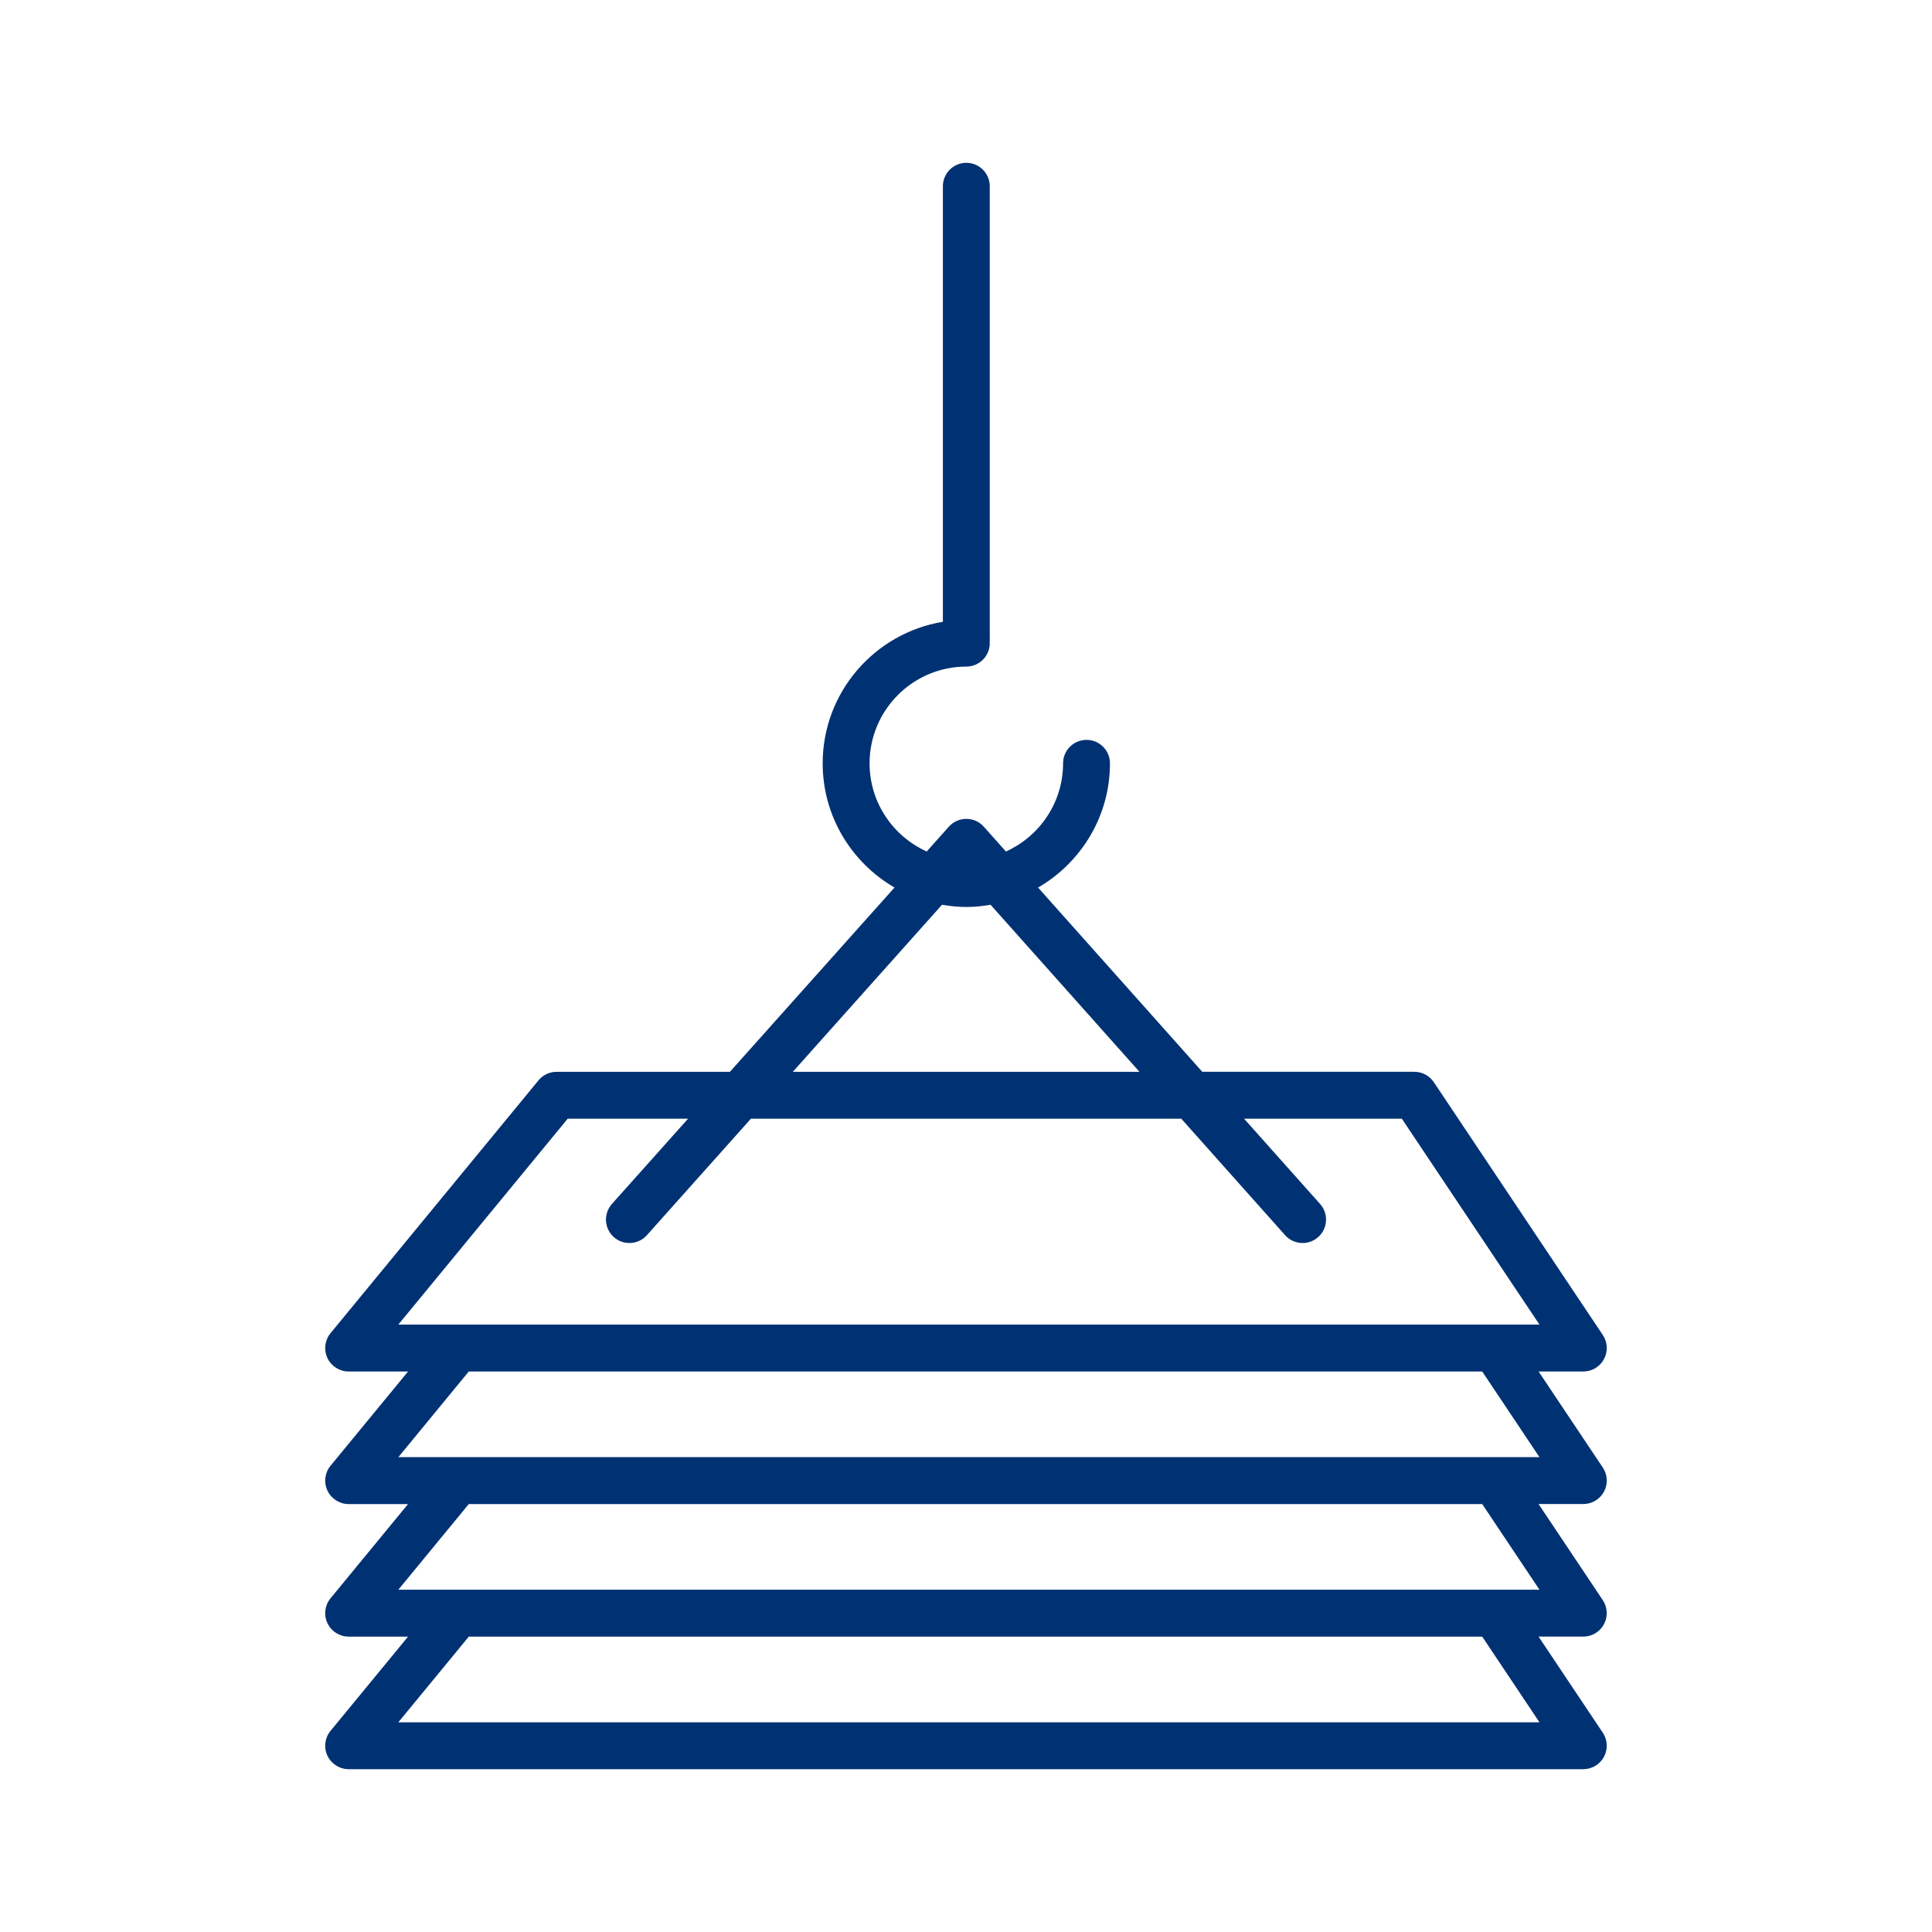 <svg viewBox="0 0 162 162" xmlns="http://www.w3.org/2000/svg" data-name="Layer 1" id="Layer_1">
  <defs>
    <style>
      .cls-1 {
        fill: #003273;
      }
    </style>
  </defs>
  <path d="M134.498,125.078c.342-.641.304-1.416-.1-2.02l-5.385-8.057h3.75c.726,0,1.392-.4,1.734-1.04.342-.64.304-1.416-.1-2.02l-14.167-21.196c-.365-.547-.978-.874-1.635-.874h-17.783l-13.768-15.447c3.597-2.086,6.028-5.97,6.028-10.419,0-1.086-.88-1.966-1.966-1.966s-1.966.88-1.966,1.966c0,3.29-1.971,6.122-4.792,7.394l-1.853-2.078c-.373-.419-.906-.657-1.467-.658h-.001c-.56,0-1.094.239-1.467.657l-1.856,2.078c-2.819-1.272-4.789-4.104-4.789-7.393,0-4.473,3.639-8.111,8.112-8.111,1.086,0,1.966-.881,1.966-1.967,0-.035-.009-.068-.01-.104.001-.035.01-.068.01-.104V15.619c0-1.086-.88-1.967-1.966-1.967s-1.966.881-1.966,1.967v36.518c-5.708.943-10.079,5.899-10.079,11.869,0,4.447,2.428,8.328,6.022,10.415l-13.799,15.451h-14.534c-.588,0-1.145.263-1.519.718l-17.436,21.196c-.483.587-.584,1.401-.259,2.089.325.688,1.017,1.127,1.778,1.127h4.98l-6.499,7.9c-.483.587-.584,1.4-.259,2.088.325.688,1.017,1.127,1.778,1.127h4.979l-6.498,7.9c-.483.587-.584,1.4-.259,2.088.325.688,1.017,1.127,1.778,1.127h4.98l-6.499,7.9c-.483.588-.584,1.4-.259,2.089.325.688,1.017,1.126,1.778,1.126h103.526c.726,0,1.392-.398,1.734-1.039.342-.64.304-1.416-.1-2.02l-5.385-8.057h3.75c.726,0,1.392-.399,1.734-1.039.342-.641.304-1.416-.1-2.02l-5.385-8.057h3.75c.726,0,1.392-.399,1.734-1.039ZM78.989,75.864c.664.114,1.343.187,2.039.187.694,0,1.371-.072,2.033-.186l12.484,14.007h-29.066l12.51-14.008ZM47.602,93.804h10.093l-6.385,7.149c-.723.81-.653,2.053.157,2.776.81.723,2.052.652,2.776-.157l8.724-9.769h36.083l8.706,9.768c.388.436.927.658,1.468.658.466,0,.933-.165,1.308-.499.811-.723.882-1.966.16-2.776l-6.374-7.15h13.228l11.539,17.264H33.401l14.201-17.264ZM129.084,144.416H33.401l5.908-7.184h84.975l4.801,7.184ZM129.084,133.299H33.401l5.908-7.183h84.975l4.801,7.183ZM33.401,122.184l5.908-7.183h84.975l4.801,7.183H33.401Z" class="cls-1"></path>
</svg>